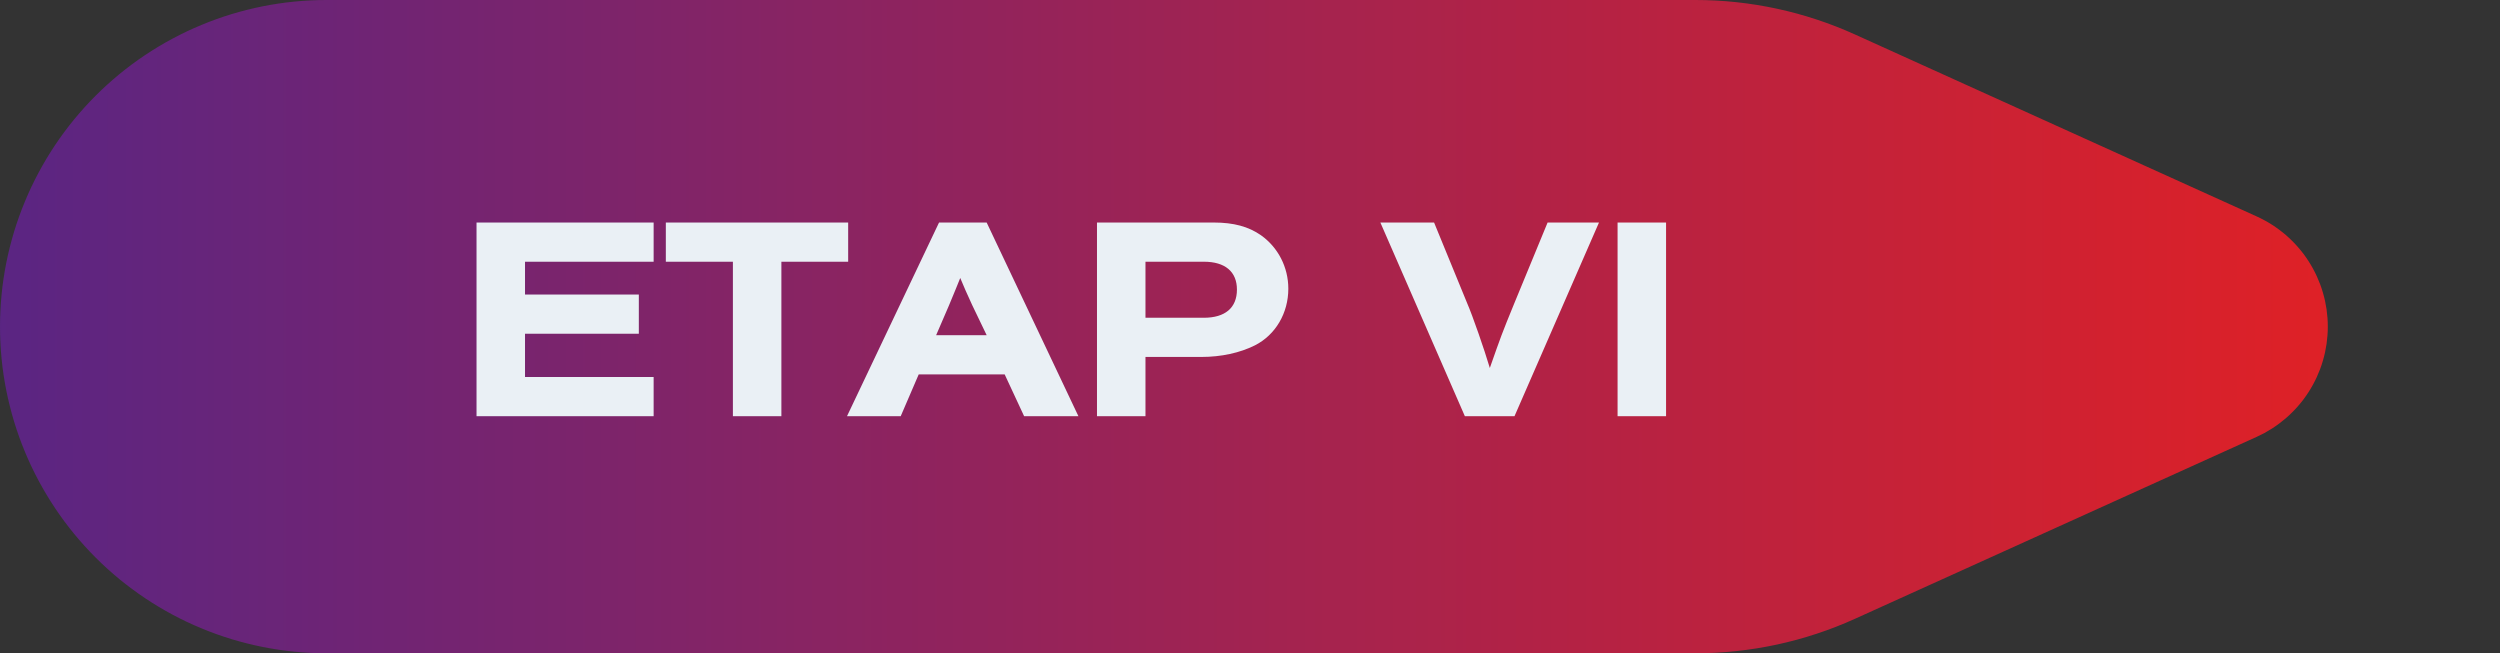 <svg xmlns:xlink="http://www.w3.org/1999/xlink" xmlns="http://www.w3.org/2000/svg" width="103.326px" height="27px" viewBox="0 0 103.326 27"><rect x="0" y="0" width="103.326" height="27" fill="#333333" stroke="none"/><defs><linearGradient x1="0" y1="1" x2="1" y2="1" id="gradient_1"><stop offset="0%" stop-color="#5A2583"></stop><stop offset="100%" stop-color="#DF2126"></stop></linearGradient></defs><g id="Component--Etapy" transform="matrix(1 -1.7484555E-07 1.7484555E-07 1 0 0)"><path d="M13.499 0L70.066 0Q70.918 0 71.764 0.09Q72.611 0.181 73.443 0.36Q74.275 0.54 75.083 0.807Q75.892 1.074 76.667 1.425L93.272 8.946Q93.435 9.02 93.593 9.106Q93.75 9.191 93.901 9.287Q94.052 9.384 94.195 9.491Q94.339 9.597 94.475 9.714Q94.61 9.831 94.737 9.958Q94.864 10.084 94.981 10.219Q95.099 10.354 95.207 10.497Q95.314 10.64 95.411 10.791Q95.508 10.941 95.594 11.098Q95.68 11.255 95.755 11.418Q95.829 11.581 95.892 11.748Q95.955 11.916 96.005 12.088Q96.056 12.26 96.094 12.434Q96.132 12.61 96.158 12.787Q96.183 12.964 96.196 13.142Q96.209 13.321 96.209 13.5Q96.209 13.679 96.196 13.858Q96.183 14.036 96.158 14.213Q96.132 14.39 96.094 14.566Q96.056 14.74 96.005 14.912Q95.955 15.084 95.892 15.252Q95.829 15.419 95.755 15.582Q95.68 15.745 95.594 15.902Q95.508 16.059 95.411 16.209Q95.314 16.36 95.207 16.503Q95.099 16.646 94.981 16.781Q94.864 16.916 94.737 17.042Q94.61 17.169 94.475 17.286Q94.339 17.402 94.195 17.509Q94.052 17.616 93.901 17.713Q93.75 17.809 93.593 17.895Q93.435 17.98 93.272 18.054L76.667 25.575Q75.892 25.926 75.083 26.193Q74.275 26.46 73.443 26.64Q72.611 26.819 71.764 26.91Q70.918 27 70.066 27L13.499 27Q13.168 27 12.837 26.984Q12.506 26.968 12.176 26.935Q11.846 26.902 11.518 26.854Q11.191 26.805 10.866 26.741Q10.54 26.676 10.219 26.595Q9.898 26.515 9.58 26.419Q9.263 26.323 8.951 26.211Q8.639 26.099 8.333 25.972Q8.027 25.846 7.727 25.704Q7.428 25.562 7.136 25.406Q6.843 25.25 6.559 25.079Q6.275 24.909 5.999 24.725Q5.724 24.541 5.458 24.343Q5.191 24.146 4.935 23.936Q4.679 23.726 4.434 23.503Q4.188 23.281 3.954 23.046Q3.719 22.812 3.497 22.566Q3.274 22.321 3.064 22.065Q2.854 21.808 2.656 21.542Q2.459 21.276 2.275 21.001Q2.091 20.725 1.921 20.441Q1.75 20.157 1.594 19.864Q1.438 19.572 1.296 19.273Q1.154 18.973 1.028 18.667Q0.901 18.361 0.789 18.049Q0.677 17.737 0.581 17.42Q0.485 17.102 0.405 16.781Q0.324 16.459 0.259 16.134Q0.195 15.809 0.146 15.482Q0.097 15.154 0.065 14.824Q0.033 14.494 0.016 14.163Q0 13.832 0 13.501L0 13.499Q0 13.168 0.016 12.837Q0.033 12.506 0.065 12.176Q0.097 11.846 0.146 11.518Q0.195 11.191 0.259 10.866Q0.324 10.54 0.405 10.219Q0.485 9.898 0.581 9.58Q0.677 9.263 0.789 8.951Q0.901 8.639 1.028 8.333Q1.154 8.027 1.296 7.727Q1.438 7.428 1.594 7.136Q1.75 6.843 1.921 6.559Q2.091 6.275 2.275 5.999Q2.459 5.724 2.656 5.458Q2.854 5.191 3.064 4.935Q3.274 4.679 3.497 4.434Q3.719 4.188 3.954 3.954Q4.188 3.719 4.434 3.497Q4.679 3.274 4.935 3.064Q5.191 2.854 5.458 2.656Q5.724 2.459 5.999 2.275Q6.275 2.091 6.559 1.921Q6.843 1.75 7.136 1.594Q7.428 1.438 7.727 1.296Q8.027 1.154 8.333 1.028Q8.639 0.901 8.951 0.789Q9.263 0.677 9.58 0.581Q9.898 0.485 10.219 0.405Q10.54 0.324 10.866 0.259Q11.191 0.195 11.518 0.146Q11.846 0.097 12.176 0.065Q12.506 0.033 12.837 0.016Q13.168 0 13.499 0L13.499 0Z" id="Rectangle" fill="url(#gradient_1)" fill-rule="evenodd" stroke="none"></path><g id="ETAP-VI" fill="#EAF0F5" transform="translate(18.783 7)"><path d="M8.232 8.581L8.232 10.201L0.912 10.201L0.912 2.197L8.232 2.197L8.232 3.817L2.916 3.817L2.916 5.173L7.62 5.173L7.62 6.793L2.916 6.793L2.916 8.581L8.232 8.581ZM16.272 3.817L13.512 3.817L13.512 10.201L11.508 10.201L11.508 3.817L8.736 3.817L8.736 2.197L16.272 2.197L16.272 3.817ZM22.74 8.473L23.544 10.201L25.788 10.201L21.996 2.197L20.028 2.197L16.224 10.201L18.444 10.201L19.188 8.473L22.74 8.473ZM28.56 10.201L26.556 10.201L26.556 2.197L31.38 2.197C32.208 2.197 32.82 2.365 33.336 2.725C34.044 3.229 34.464 4.045 34.464 4.933C34.464 5.941 33.936 6.841 33.084 7.273C32.46 7.585 31.692 7.753 30.864 7.753L28.56 7.753L28.56 10.201ZM43.812 10.201L47.304 2.197L45.18 2.197L43.8 5.545C43.284 6.805 43.26 6.877 42.792 8.209C42.564 7.441 42.072 6.025 41.856 5.533L40.488 2.197L38.268 2.197L41.76 10.201L43.812 10.201ZM50.076 2.197L50.076 10.201L48.072 10.201L48.072 2.197L50.076 2.197ZM28.56 3.817L28.56 6.133L30.972 6.133C31.848 6.133 32.34 5.725 32.34 4.969C32.34 4.225 31.848 3.817 30.972 3.817L28.56 3.817ZM21.996 6.853L19.908 6.853L20.436 5.629C20.712 4.969 20.748 4.873 20.904 4.489C21.06 4.861 21.168 5.113 21.396 5.605L21.996 6.853Z"></path></g></g></svg>